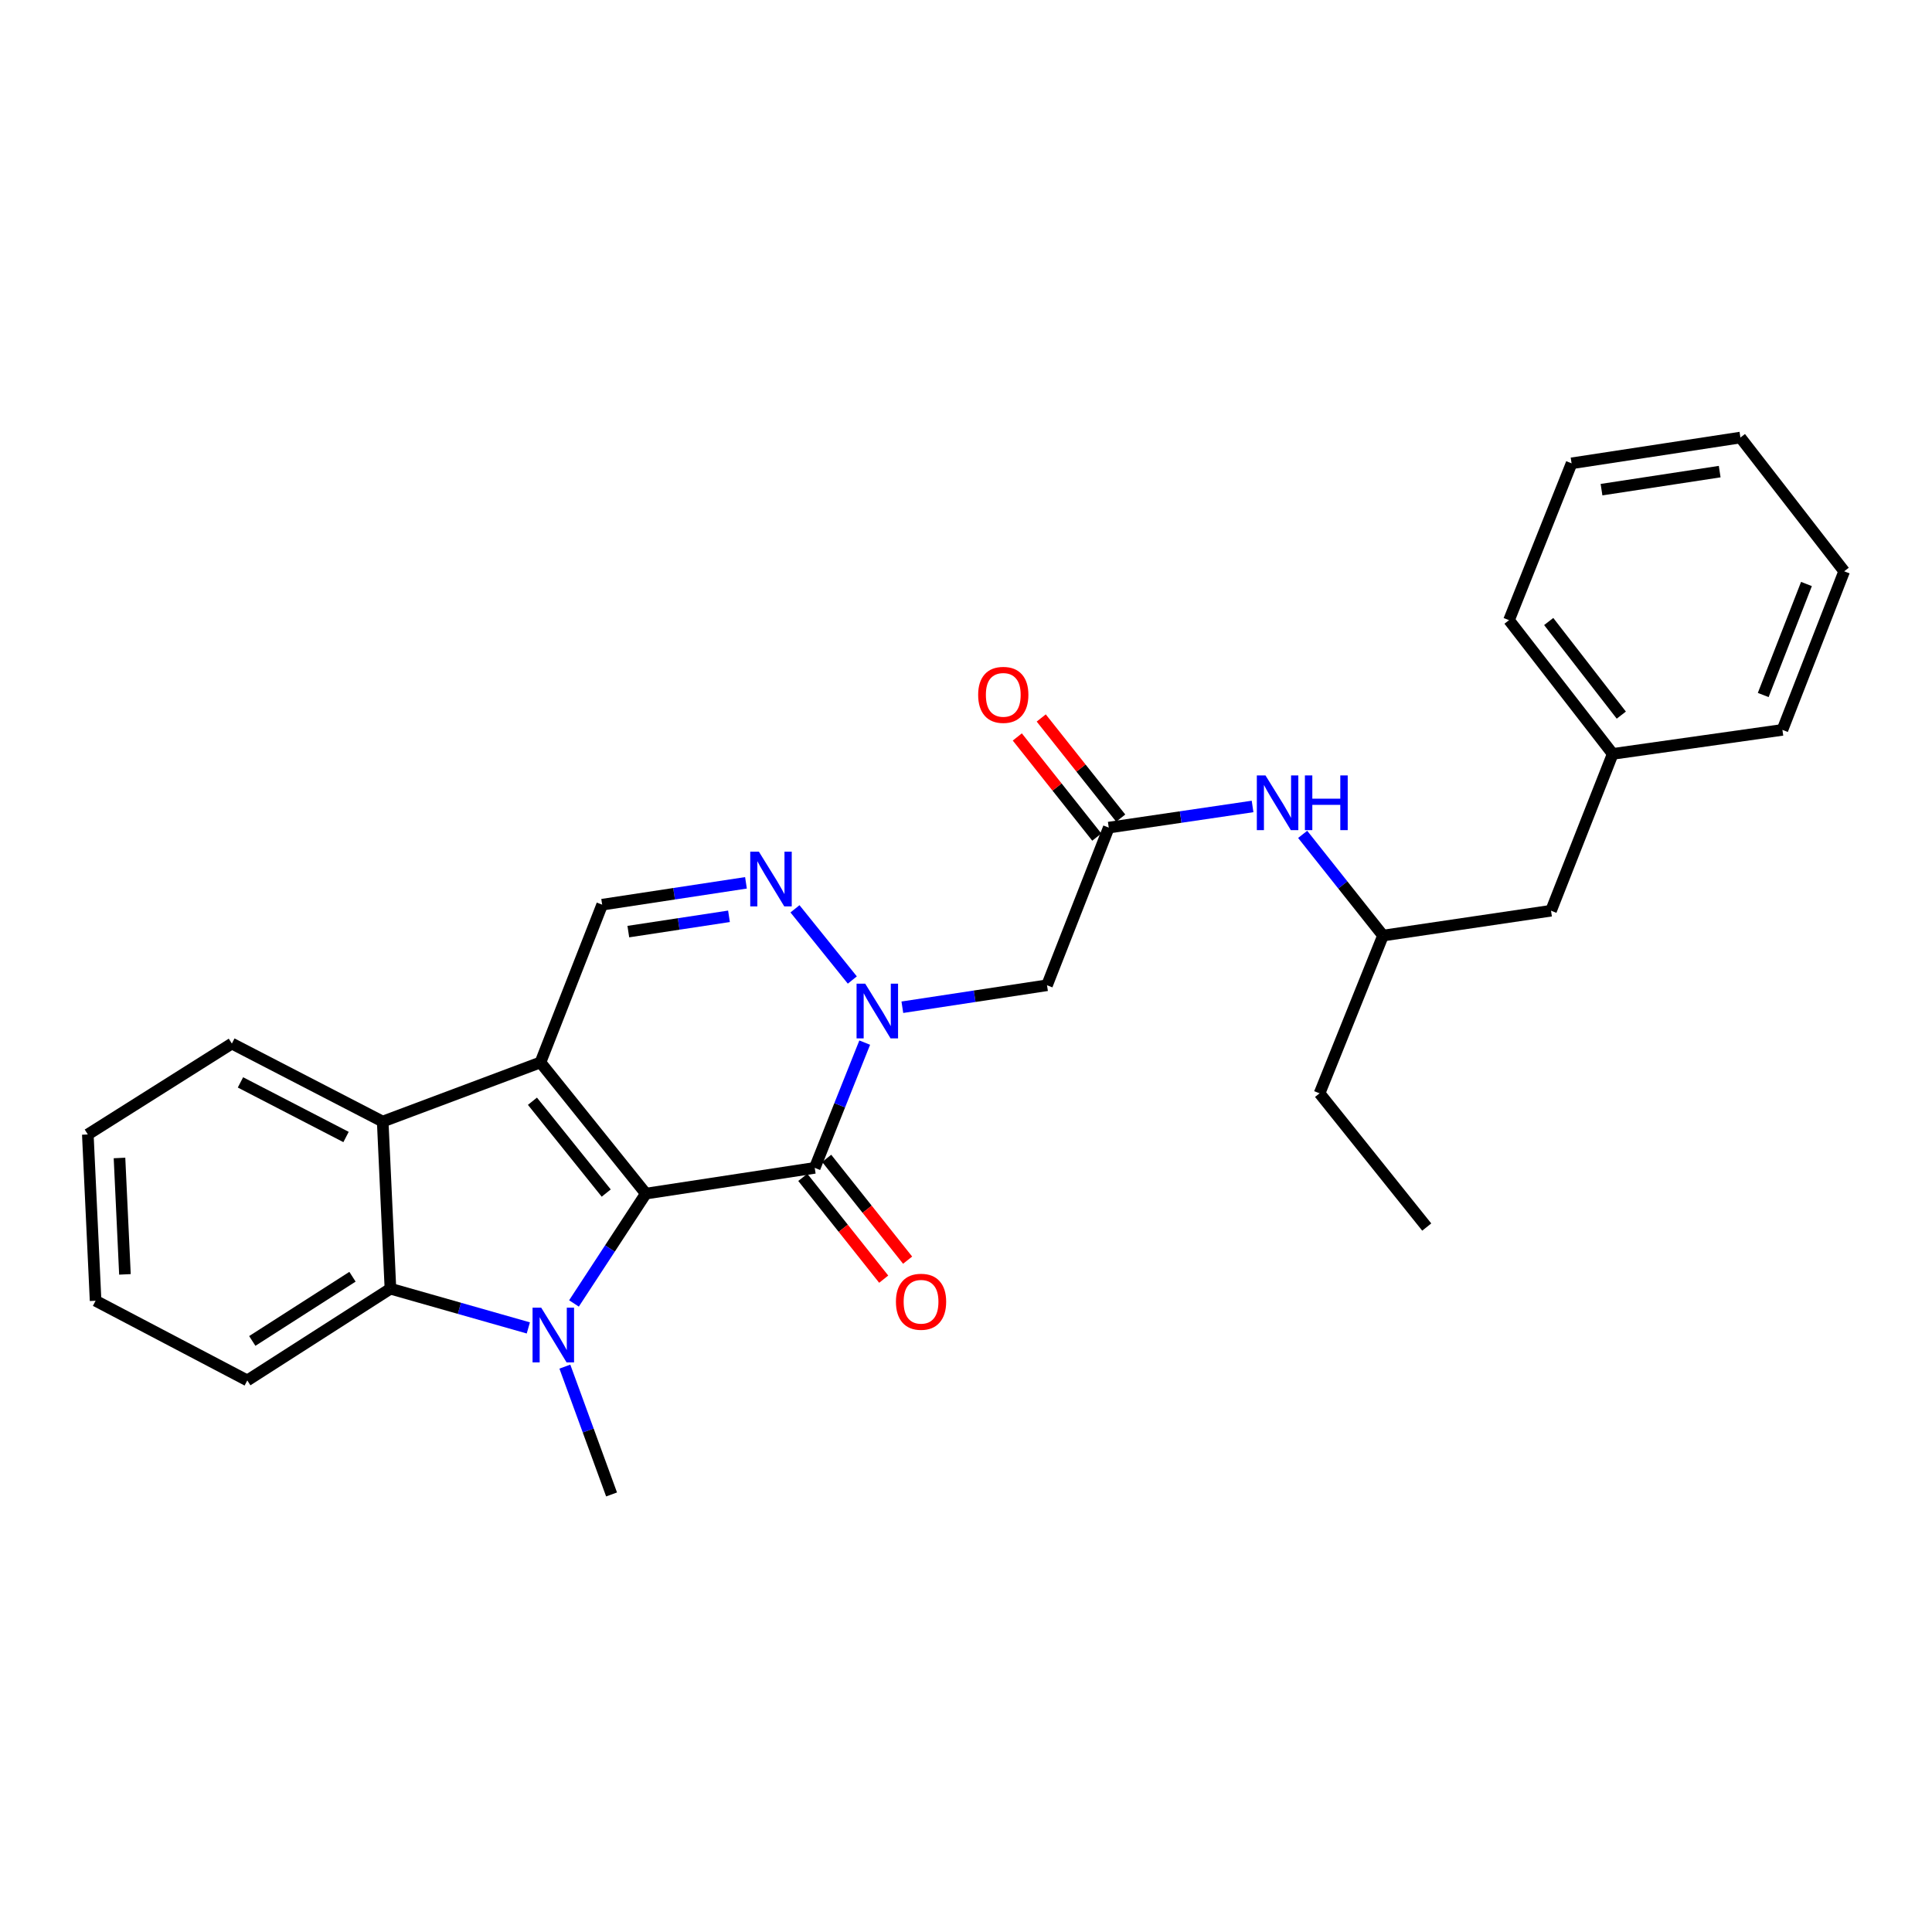 <?xml version='1.0' encoding='iso-8859-1'?>
<svg version='1.1' baseProfile='full'
              xmlns='http://www.w3.org/2000/svg'
                      xmlns:rdkit='http://www.rdkit.org/xml'
                      xmlns:xlink='http://www.w3.org/1999/xlink'
                  xml:space='preserve'
width='1000px' height='1000px' viewBox='0 0 1000 1000'>
<!-- END OF HEADER -->
<rect style='opacity:1.0;fill:#FFFFFF;stroke:none' width='1000' height='1000' x='0' y='0'> </rect>
<path class='bond-0' d='M 334.29,617.811 L 279.733,549.911' style='fill:none;fill-rule:evenodd;stroke:#000000;stroke-width:6px;stroke-linecap:butt;stroke-linejoin:miter;stroke-opacity:1' />
<path class='bond-0' d='M 313.781,617.529 L 275.591,569.999' style='fill:none;fill-rule:evenodd;stroke:#000000;stroke-width:6px;stroke-linecap:butt;stroke-linejoin:miter;stroke-opacity:1' />
<path class='bond-1' d='M 334.29,617.811 L 315.689,646.236' style='fill:none;fill-rule:evenodd;stroke:#000000;stroke-width:6px;stroke-linecap:butt;stroke-linejoin:miter;stroke-opacity:1' />
<path class='bond-1' d='M 315.689,646.236 L 297.088,674.661' style='fill:none;fill-rule:evenodd;stroke:#0000FF;stroke-width:6px;stroke-linecap:butt;stroke-linejoin:miter;stroke-opacity:1' />
<path class='bond-2' d='M 334.29,617.811 L 421.708,604.486' style='fill:none;fill-rule:evenodd;stroke:#000000;stroke-width:6px;stroke-linecap:butt;stroke-linejoin:miter;stroke-opacity:1' />
<path class='bond-5' d='M 279.733,549.911 L 198.085,580.523' style='fill:none;fill-rule:evenodd;stroke:#000000;stroke-width:6px;stroke-linecap:butt;stroke-linejoin:miter;stroke-opacity:1' />
<path class='bond-7' d='M 279.733,549.911 L 311.68,468.263' style='fill:none;fill-rule:evenodd;stroke:#000000;stroke-width:6px;stroke-linecap:butt;stroke-linejoin:miter;stroke-opacity:1' />
<path class='bond-6' d='M 273.46,687.33 L 237.775,677.179' style='fill:none;fill-rule:evenodd;stroke:#0000FF;stroke-width:6px;stroke-linecap:butt;stroke-linejoin:miter;stroke-opacity:1' />
<path class='bond-6' d='M 237.775,677.179 L 202.091,667.028' style='fill:none;fill-rule:evenodd;stroke:#000000;stroke-width:6px;stroke-linecap:butt;stroke-linejoin:miter;stroke-opacity:1' />
<path class='bond-13' d='M 292.368,707.364 L 304.457,740.445' style='fill:none;fill-rule:evenodd;stroke:#0000FF;stroke-width:6px;stroke-linecap:butt;stroke-linejoin:miter;stroke-opacity:1' />
<path class='bond-13' d='M 304.457,740.445 L 316.546,773.525' style='fill:none;fill-rule:evenodd;stroke:#000000;stroke-width:6px;stroke-linecap:butt;stroke-linejoin:miter;stroke-opacity:1' />
<path class='bond-3' d='M 421.708,604.486 L 434.641,572.072' style='fill:none;fill-rule:evenodd;stroke:#000000;stroke-width:6px;stroke-linecap:butt;stroke-linejoin:miter;stroke-opacity:1' />
<path class='bond-3' d='M 434.641,572.072 L 447.574,539.658' style='fill:none;fill-rule:evenodd;stroke:#0000FF;stroke-width:6px;stroke-linecap:butt;stroke-linejoin:miter;stroke-opacity:1' />
<path class='bond-10' d='M 415.52,609.405 L 436.461,635.749' style='fill:none;fill-rule:evenodd;stroke:#000000;stroke-width:6px;stroke-linecap:butt;stroke-linejoin:miter;stroke-opacity:1' />
<path class='bond-10' d='M 436.461,635.749 L 457.402,662.092' style='fill:none;fill-rule:evenodd;stroke:#FF0000;stroke-width:6px;stroke-linecap:butt;stroke-linejoin:miter;stroke-opacity:1' />
<path class='bond-10' d='M 427.897,599.566 L 448.838,625.91' style='fill:none;fill-rule:evenodd;stroke:#000000;stroke-width:6px;stroke-linecap:butt;stroke-linejoin:miter;stroke-opacity:1' />
<path class='bond-10' d='M 448.838,625.91 L 469.779,652.254' style='fill:none;fill-rule:evenodd;stroke:#FF0000;stroke-width:6px;stroke-linecap:butt;stroke-linejoin:miter;stroke-opacity:1' />
<path class='bond-4' d='M 441.161,507.254 L 411.481,470.401' style='fill:none;fill-rule:evenodd;stroke:#0000FF;stroke-width:6px;stroke-linecap:butt;stroke-linejoin:miter;stroke-opacity:1' />
<path class='bond-8' d='M 467.056,521.344 L 504.495,515.657' style='fill:none;fill-rule:evenodd;stroke:#0000FF;stroke-width:6px;stroke-linecap:butt;stroke-linejoin:miter;stroke-opacity:1' />
<path class='bond-8' d='M 504.495,515.657 L 541.935,509.97' style='fill:none;fill-rule:evenodd;stroke:#000000;stroke-width:6px;stroke-linecap:butt;stroke-linejoin:miter;stroke-opacity:1' />
<path class='bond-29' d='M 386.113,456.95 L 348.897,462.607' style='fill:none;fill-rule:evenodd;stroke:#0000FF;stroke-width:6px;stroke-linecap:butt;stroke-linejoin:miter;stroke-opacity:1' />
<path class='bond-29' d='M 348.897,462.607 L 311.68,468.263' style='fill:none;fill-rule:evenodd;stroke:#000000;stroke-width:6px;stroke-linecap:butt;stroke-linejoin:miter;stroke-opacity:1' />
<path class='bond-29' d='M 377.324,474.279 L 351.273,478.239' style='fill:none;fill-rule:evenodd;stroke:#0000FF;stroke-width:6px;stroke-linecap:butt;stroke-linejoin:miter;stroke-opacity:1' />
<path class='bond-29' d='M 351.273,478.239 L 325.221,482.198' style='fill:none;fill-rule:evenodd;stroke:#000000;stroke-width:6px;stroke-linecap:butt;stroke-linejoin:miter;stroke-opacity:1' />
<path class='bond-17' d='M 198.085,580.523 L 120.013,540.143' style='fill:none;fill-rule:evenodd;stroke:#000000;stroke-width:6px;stroke-linecap:butt;stroke-linejoin:miter;stroke-opacity:1' />
<path class='bond-17' d='M 179.111,588.51 L 124.46,560.244' style='fill:none;fill-rule:evenodd;stroke:#000000;stroke-width:6px;stroke-linecap:butt;stroke-linejoin:miter;stroke-opacity:1' />
<path class='bond-28' d='M 198.085,580.523 L 202.091,667.028' style='fill:none;fill-rule:evenodd;stroke:#000000;stroke-width:6px;stroke-linecap:butt;stroke-linejoin:miter;stroke-opacity:1' />
<path class='bond-16' d='M 202.091,667.028 L 127.998,714.505' style='fill:none;fill-rule:evenodd;stroke:#000000;stroke-width:6px;stroke-linecap:butt;stroke-linejoin:miter;stroke-opacity:1' />
<path class='bond-16' d='M 182.446,660.837 L 130.581,694.071' style='fill:none;fill-rule:evenodd;stroke:#000000;stroke-width:6px;stroke-linecap:butt;stroke-linejoin:miter;stroke-opacity:1' />
<path class='bond-9' d='M 541.935,509.97 L 573.891,428.367' style='fill:none;fill-rule:evenodd;stroke:#000000;stroke-width:6px;stroke-linecap:butt;stroke-linejoin:miter;stroke-opacity:1' />
<path class='bond-11' d='M 573.891,428.367 L 611.109,422.893' style='fill:none;fill-rule:evenodd;stroke:#000000;stroke-width:6px;stroke-linecap:butt;stroke-linejoin:miter;stroke-opacity:1' />
<path class='bond-11' d='M 611.109,422.893 L 648.326,417.42' style='fill:none;fill-rule:evenodd;stroke:#0000FF;stroke-width:6px;stroke-linecap:butt;stroke-linejoin:miter;stroke-opacity:1' />
<path class='bond-12' d='M 580.083,423.451 L 559.512,397.536' style='fill:none;fill-rule:evenodd;stroke:#000000;stroke-width:6px;stroke-linecap:butt;stroke-linejoin:miter;stroke-opacity:1' />
<path class='bond-12' d='M 559.512,397.536 L 538.94,371.62' style='fill:none;fill-rule:evenodd;stroke:#FF0000;stroke-width:6px;stroke-linecap:butt;stroke-linejoin:miter;stroke-opacity:1' />
<path class='bond-12' d='M 567.699,433.282 L 547.128,407.366' style='fill:none;fill-rule:evenodd;stroke:#000000;stroke-width:6px;stroke-linecap:butt;stroke-linejoin:miter;stroke-opacity:1' />
<path class='bond-12' d='M 547.128,407.366 L 526.556,381.45' style='fill:none;fill-rule:evenodd;stroke:#FF0000;stroke-width:6px;stroke-linecap:butt;stroke-linejoin:miter;stroke-opacity:1' />
<path class='bond-14' d='M 674.257,431.87 L 695.049,458.06' style='fill:none;fill-rule:evenodd;stroke:#0000FF;stroke-width:6px;stroke-linecap:butt;stroke-linejoin:miter;stroke-opacity:1' />
<path class='bond-14' d='M 695.049,458.06 L 715.84,484.25' style='fill:none;fill-rule:evenodd;stroke:#000000;stroke-width:6px;stroke-linecap:butt;stroke-linejoin:miter;stroke-opacity:1' />
<path class='bond-15' d='M 715.84,484.25 L 802.811,471.391' style='fill:none;fill-rule:evenodd;stroke:#000000;stroke-width:6px;stroke-linecap:butt;stroke-linejoin:miter;stroke-opacity:1' />
<path class='bond-19' d='M 715.84,484.25 L 683.006,565.906' style='fill:none;fill-rule:evenodd;stroke:#000000;stroke-width:6px;stroke-linecap:butt;stroke-linejoin:miter;stroke-opacity:1' />
<path class='bond-18' d='M 802.811,471.391 L 834.741,390.218' style='fill:none;fill-rule:evenodd;stroke:#000000;stroke-width:6px;stroke-linecap:butt;stroke-linejoin:miter;stroke-opacity:1' />
<path class='bond-22' d='M 127.998,714.505 L 49.478,673.264' style='fill:none;fill-rule:evenodd;stroke:#000000;stroke-width:6px;stroke-linecap:butt;stroke-linejoin:miter;stroke-opacity:1' />
<path class='bond-23' d='M 120.013,540.143 L 45.455,587.19' style='fill:none;fill-rule:evenodd;stroke:#000000;stroke-width:6px;stroke-linecap:butt;stroke-linejoin:miter;stroke-opacity:1' />
<path class='bond-20' d='M 834.741,390.218 L 781.062,321' style='fill:none;fill-rule:evenodd;stroke:#000000;stroke-width:6px;stroke-linecap:butt;stroke-linejoin:miter;stroke-opacity:1' />
<path class='bond-20' d='M 839.183,370.145 L 801.608,321.693' style='fill:none;fill-rule:evenodd;stroke:#000000;stroke-width:6px;stroke-linecap:butt;stroke-linejoin:miter;stroke-opacity:1' />
<path class='bond-21' d='M 834.741,390.218 L 922.58,377.788' style='fill:none;fill-rule:evenodd;stroke:#000000;stroke-width:6px;stroke-linecap:butt;stroke-linejoin:miter;stroke-opacity:1' />
<path class='bond-24' d='M 683.006,565.906 L 738.477,635.115' style='fill:none;fill-rule:evenodd;stroke:#000000;stroke-width:6px;stroke-linecap:butt;stroke-linejoin:miter;stroke-opacity:1' />
<path class='bond-26' d='M 781.062,321 L 813.448,239.818' style='fill:none;fill-rule:evenodd;stroke:#000000;stroke-width:6px;stroke-linecap:butt;stroke-linejoin:miter;stroke-opacity:1' />
<path class='bond-25' d='M 922.58,377.788 L 954.545,295.702' style='fill:none;fill-rule:evenodd;stroke:#000000;stroke-width:6px;stroke-linecap:butt;stroke-linejoin:miter;stroke-opacity:1' />
<path class='bond-25' d='M 912.642,359.738 L 935.017,302.277' style='fill:none;fill-rule:evenodd;stroke:#000000;stroke-width:6px;stroke-linecap:butt;stroke-linejoin:miter;stroke-opacity:1' />
<path class='bond-30' d='M 49.478,673.264 L 45.455,587.19' style='fill:none;fill-rule:evenodd;stroke:#000000;stroke-width:6px;stroke-linecap:butt;stroke-linejoin:miter;stroke-opacity:1' />
<path class='bond-30' d='M 64.668,659.615 L 61.852,599.363' style='fill:none;fill-rule:evenodd;stroke:#000000;stroke-width:6px;stroke-linecap:butt;stroke-linejoin:miter;stroke-opacity:1' />
<path class='bond-27' d='M 954.545,295.702 L 900.831,226.475' style='fill:none;fill-rule:evenodd;stroke:#000000;stroke-width:6px;stroke-linecap:butt;stroke-linejoin:miter;stroke-opacity:1' />
<path class='bond-31' d='M 813.448,239.818 L 900.831,226.475' style='fill:none;fill-rule:evenodd;stroke:#000000;stroke-width:6px;stroke-linecap:butt;stroke-linejoin:miter;stroke-opacity:1' />
<path class='bond-31' d='M 828.942,253.447 L 890.11,244.107' style='fill:none;fill-rule:evenodd;stroke:#000000;stroke-width:6px;stroke-linecap:butt;stroke-linejoin:miter;stroke-opacity:1' />
<path  class='atom-2' d='M 280.131 676.848
L 289.411 691.848
Q 290.331 693.328, 291.811 696.008
Q 293.291 698.688, 293.371 698.848
L 293.371 676.848
L 297.131 676.848
L 297.131 705.168
L 293.251 705.168
L 283.291 688.768
Q 282.131 686.848, 280.891 684.648
Q 279.691 682.448, 279.331 681.768
L 279.331 705.168
L 275.651 705.168
L 275.651 676.848
L 280.131 676.848
' fill='#0000FF'/>
<path  class='atom-4' d='M 447.835 509.153
L 457.115 524.153
Q 458.035 525.633, 459.515 528.313
Q 460.995 530.993, 461.075 531.153
L 461.075 509.153
L 464.835 509.153
L 464.835 537.473
L 460.955 537.473
L 450.995 521.073
Q 449.835 519.153, 448.595 516.953
Q 447.395 514.753, 447.035 514.073
L 447.035 537.473
L 443.355 537.473
L 443.355 509.153
L 447.835 509.153
' fill='#0000FF'/>
<path  class='atom-5' d='M 392.803 440.822
L 402.083 455.822
Q 403.003 457.302, 404.483 459.982
Q 405.963 462.662, 406.043 462.822
L 406.043 440.822
L 409.803 440.822
L 409.803 469.142
L 405.923 469.142
L 395.963 452.742
Q 394.803 450.822, 393.563 448.622
Q 392.363 446.422, 392.003 445.742
L 392.003 469.142
L 388.323 469.142
L 388.323 440.822
L 392.803 440.822
' fill='#0000FF'/>
<path  class='atom-11' d='M 463.731 673.784
Q 463.731 666.984, 467.091 663.184
Q 470.451 659.384, 476.731 659.384
Q 483.011 659.384, 486.371 663.184
Q 489.731 666.984, 489.731 673.784
Q 489.731 680.664, 486.331 684.584
Q 482.931 688.464, 476.731 688.464
Q 470.491 688.464, 467.091 684.584
Q 463.731 680.704, 463.731 673.784
M 476.731 685.264
Q 481.051 685.264, 483.371 682.384
Q 485.731 679.464, 485.731 673.784
Q 485.731 668.224, 483.371 665.424
Q 481.051 662.584, 476.731 662.584
Q 472.411 662.584, 470.051 665.384
Q 467.731 668.184, 467.731 673.784
Q 467.731 679.504, 470.051 682.384
Q 472.411 685.264, 476.731 685.264
' fill='#FF0000'/>
<path  class='atom-12' d='M 655.014 401.356
L 664.294 416.356
Q 665.214 417.836, 666.694 420.516
Q 668.174 423.196, 668.254 423.356
L 668.254 401.356
L 672.014 401.356
L 672.014 429.676
L 668.134 429.676
L 658.174 413.276
Q 657.014 411.356, 655.774 409.156
Q 654.574 406.956, 654.214 406.276
L 654.214 429.676
L 650.534 429.676
L 650.534 401.356
L 655.014 401.356
' fill='#0000FF'/>
<path  class='atom-12' d='M 675.414 401.356
L 679.254 401.356
L 679.254 413.396
L 693.734 413.396
L 693.734 401.356
L 697.574 401.356
L 697.574 429.676
L 693.734 429.676
L 693.734 416.596
L 679.254 416.596
L 679.254 429.676
L 675.414 429.676
L 675.414 401.356
' fill='#0000FF'/>
<path  class='atom-13' d='M 506.29 359.659
Q 506.29 352.859, 509.65 349.059
Q 513.01 345.259, 519.29 345.259
Q 525.57 345.259, 528.93 349.059
Q 532.29 352.859, 532.29 359.659
Q 532.29 366.539, 528.89 370.459
Q 525.49 374.339, 519.29 374.339
Q 513.05 374.339, 509.65 370.459
Q 506.29 366.579, 506.29 359.659
M 519.29 371.139
Q 523.61 371.139, 525.93 368.259
Q 528.29 365.339, 528.29 359.659
Q 528.29 354.099, 525.93 351.299
Q 523.61 348.459, 519.29 348.459
Q 514.97 348.459, 512.61 351.259
Q 510.29 354.059, 510.29 359.659
Q 510.29 365.379, 512.61 368.259
Q 514.97 371.139, 519.29 371.139
' fill='#FF0000'/>
</svg>

